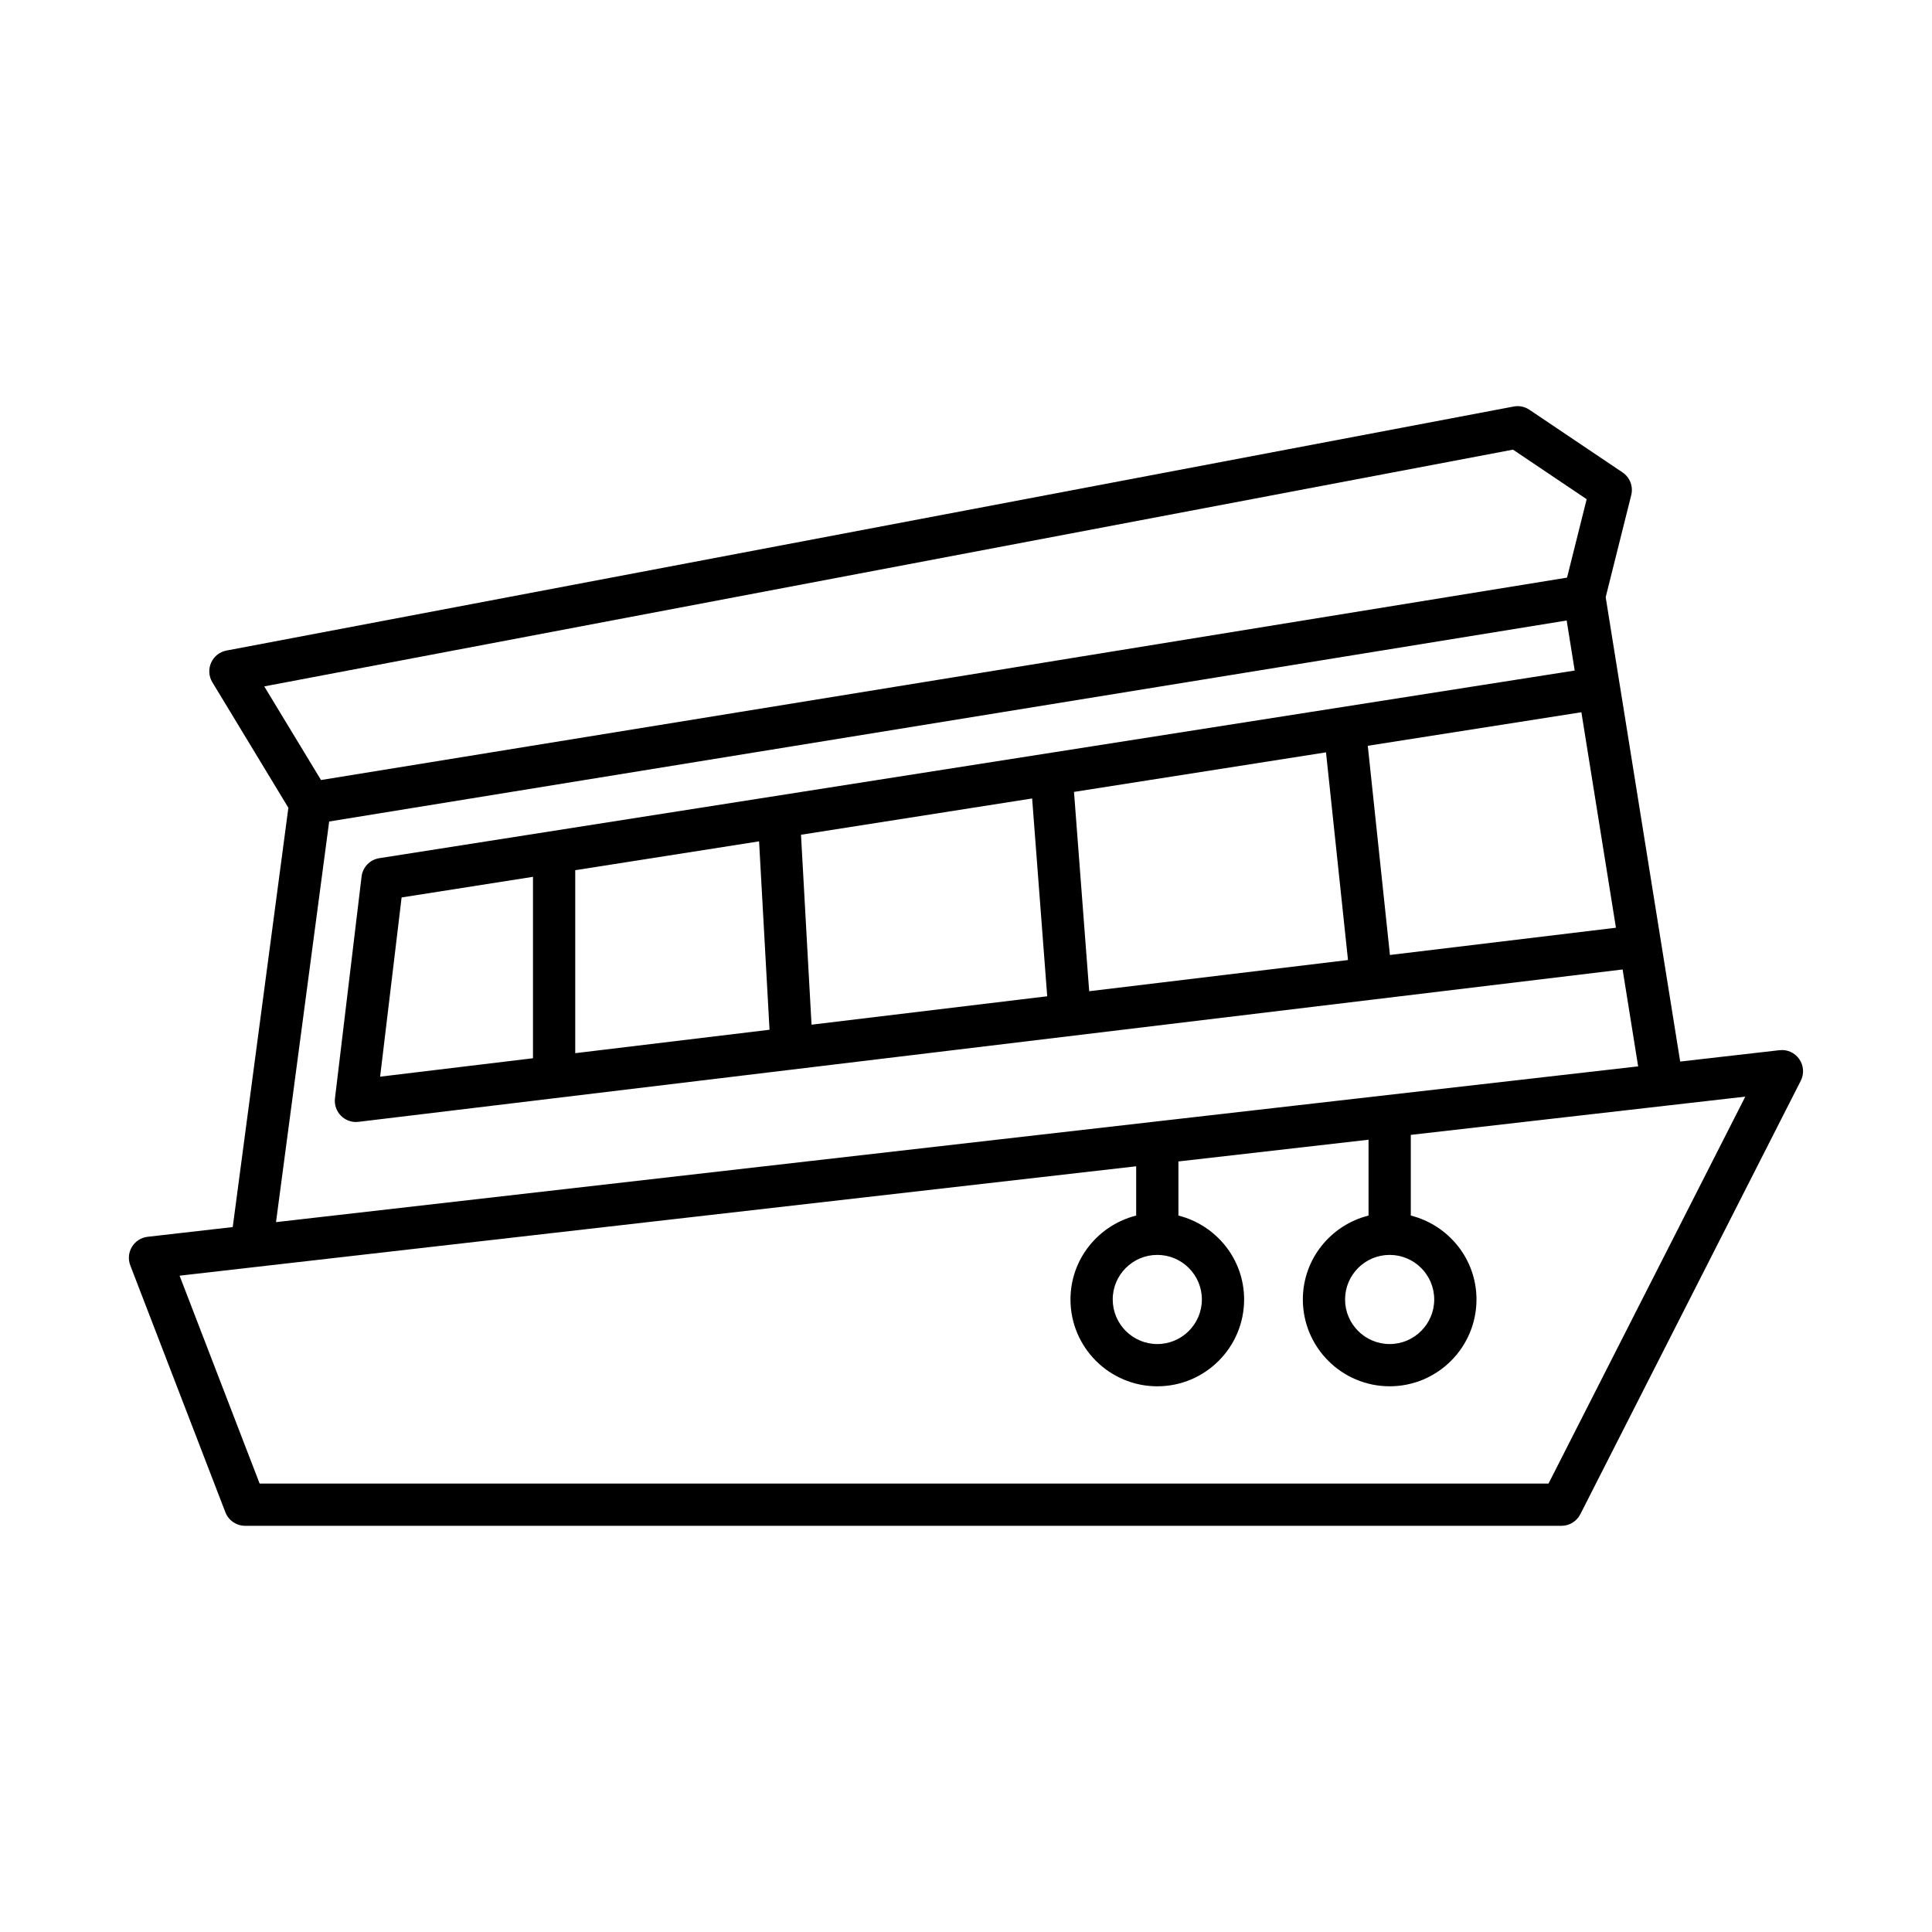 <?xml version="1.0" encoding="UTF-8"?>
<!-- Uploaded to: ICON Repo, www.iconrepo.com, Generator: ICON Repo Mixer Tools -->
<svg fill="#000000" width="800px" height="800px" version="1.1" viewBox="144 144 512 512" xmlns="http://www.w3.org/2000/svg">
 <path d="m203.73 544.77c0.836 2.16 2.91 3.586 5.227 3.586h348.85c2.106 0 4.035-1.184 4.992-3.062l58.422-114.88c0.934-1.836 0.781-4.039-0.395-5.731s-3.148-2.606-5.231-2.371l-26.328 3.012-16.012-99.828v-0.004c0-0.004 0-0.004-0.004-0.004l-3.727-23.23 6.773-27.055c0.574-2.285-0.352-4.688-2.301-6.004l-24.688-16.609c-1.23-0.824-2.719-1.133-4.172-0.855l-341.12 64.672c-1.797 0.34-3.324 1.543-4.066 3.219-0.75 1.676-0.629 3.609 0.324 5.18l20.148 33.262-14.746 111.12-22.555 2.578c-1.723 0.195-3.258 1.18-4.156 2.664-0.898 1.48-1.055 3.297-0.438 4.91zm368.51-154.91-59.891 7.219-5.871-55.438 56.605-8.887zm-358.21-63.957 330.93-62.742 19.523 13.133-5.203 20.785-330.21 53.637zm17.203 35.805 327.95-53.27 2.129 13.262-316.8 49.73c-2.477 0.387-4.391 2.375-4.691 4.863l-7.051 58.781c-0.203 1.707 0.387 3.41 1.602 4.629 1.055 1.055 2.481 1.637 3.957 1.637 0.223 0 0.449-0.012 0.672-0.039l268.96-32.418h0.004l66.043-7.961 4.117 25.676-360.98 41.281zm270 36.711-68.586 8.266-4.027-52.82 66.785-10.484zm-79.711 9.605-62.457 7.527-2.793-50.332 61.254-9.617zm-73.59 8.871-51.488 6.207v-48.488l48.719-7.648zm-62.684-40.527v48.078l-40.512 4.883 5.695-47.496zm159.85 76.711v13.059c-9.977 2.516-17.41 11.492-17.41 22.238 0 12.688 10.32 23.008 23.008 23.008s23.008-10.32 23.008-23.008c0-10.746-7.434-19.719-17.41-22.238v-14.34l50.383-5.762v20.098c-9.977 2.516-17.41 11.492-17.41 22.238 0 12.688 10.32 23.008 23.008 23.008s23.008-10.32 23.008-23.008c0-10.746-7.434-19.719-17.41-22.238v-21.379l88.648-10.137-52.148 102.54h-341.57l-21.215-55.09zm5.598 23.484c6.516 0 11.812 5.297 11.812 11.812 0 6.512-5.297 11.812-11.812 11.812s-11.812-5.301-11.812-11.812c-0.004-6.516 5.297-11.812 11.812-11.812zm61.574 0c6.516 0 11.812 5.297 11.812 11.812 0 6.512-5.297 11.812-11.812 11.812s-11.812-5.301-11.812-11.812c0-6.516 5.297-11.812 11.812-11.812z"/>
</svg>
